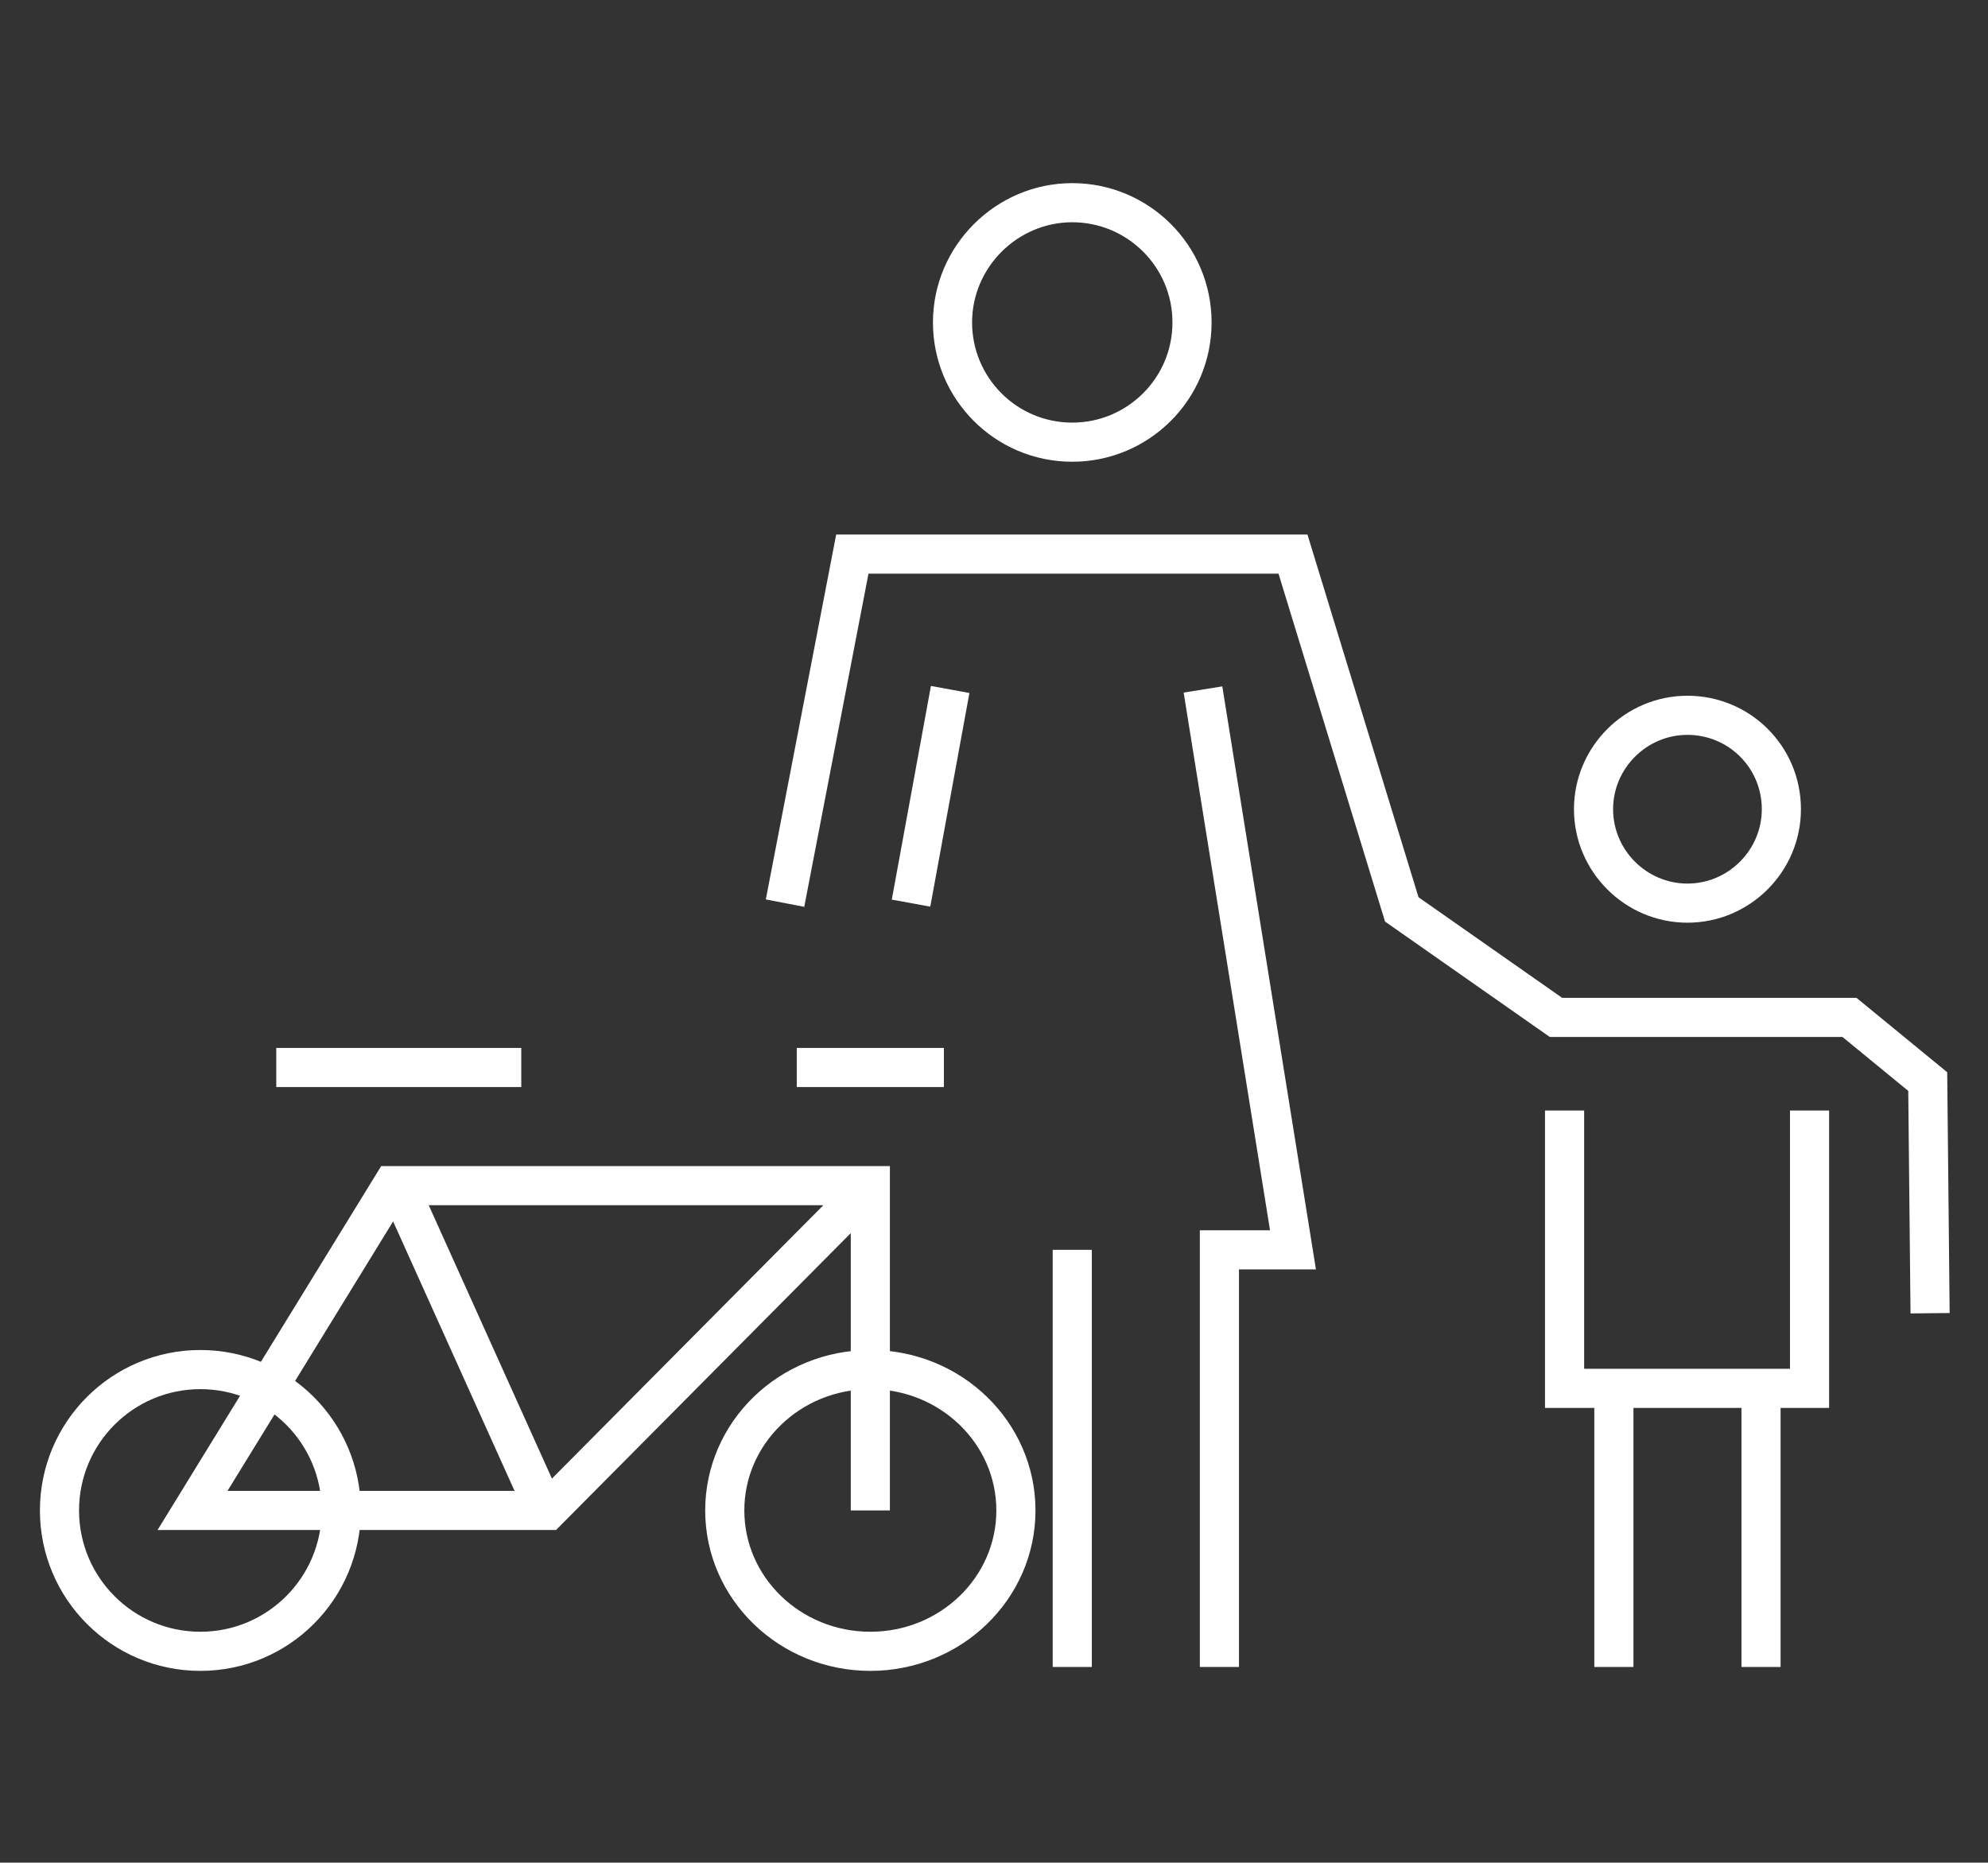 <?xml version="1.0" encoding="utf-8"?>
<!-- Generator: Adobe Illustrator 26.1.0, SVG Export Plug-In . SVG Version: 6.00 Build 0)  -->
<svg version="1.1" id="Ebene_1" xmlns="http://www.w3.org/2000/svg" xmlns:xlink="http://www.w3.org/1999/xlink" x="0px" y="0px"
	 viewBox="0 0 254 238" style="enable-background:new 0 0 254 238;" xml:space="preserve">
<rect x="0" y="0" width="254" height="238" fill="#333333" stroke="none"/>
<style type="text/css">
	.st0{fill:none;stroke:#FFFFFF;stroke-width:5;stroke-miterlimit:10;}
</style>
<polyline class="st0" points="246.6,167.8 246.3,138.2 236.3,130 198.8,130 179.1,116.2 165.2,70.8 108.9,70.8 100.3,115.4 "/>
<path class="st0" d="M152.3,41.2c0,8.5-6.9,15.3-15.3,15.3c-8.5,0-15.3-6.9-15.3-15.3s6.9-15.3,15.3-15.3S152.3,32.7,152.3,41.2"/>
<path class="st0" d="M227.6,103.4c0,6.6-5.4,12-12,12c-6.6,0-12-5.4-12-12c0-6.6,5.4-12,12-12C222.2,91.4,227.6,96.7,227.6,103.4"/>
<line class="st0" x1="121.4" y1="88.1" x2="116.4" y2="115.4"/>
<polyline class="st0" points="155.8,213 155.8,159.7 165.2,159.7 153.7,88.1 "/>
<line class="st0" x1="137" y1="159.7" x2="137" y2="213"/>
<line class="st0" x1="206.2" y1="177.4" x2="206.2" y2="213"/>
<line class="st0" x1="225" y1="177.4" x2="225" y2="213"/>
<polyline class="st0" points="199.9,141.9 199.9,177.4 231.2,177.4 231.2,141.9 "/>
<g>
	<line class="st0" x1="51" y1="151.7" x2="69.7" y2="193.2"/>
	<ellipse class="st0" cx="25.6" cy="193" rx="18" ry="18"/>
	<ellipse class="st0" cx="111.2" cy="193" rx="18.6" ry="18"/>
	<line class="st0" x1="35.3" y1="136.4" x2="66.6" y2="136.4"/>
	<line class="st0" x1="101.8" y1="136.4" x2="120.6" y2="136.4"/>
	<polyline class="st0" points="111.2,193 111.2,151.5 50.1,151.5 24.6,193 70,193 111.2,151.5 	"/>
</g>
</svg>
